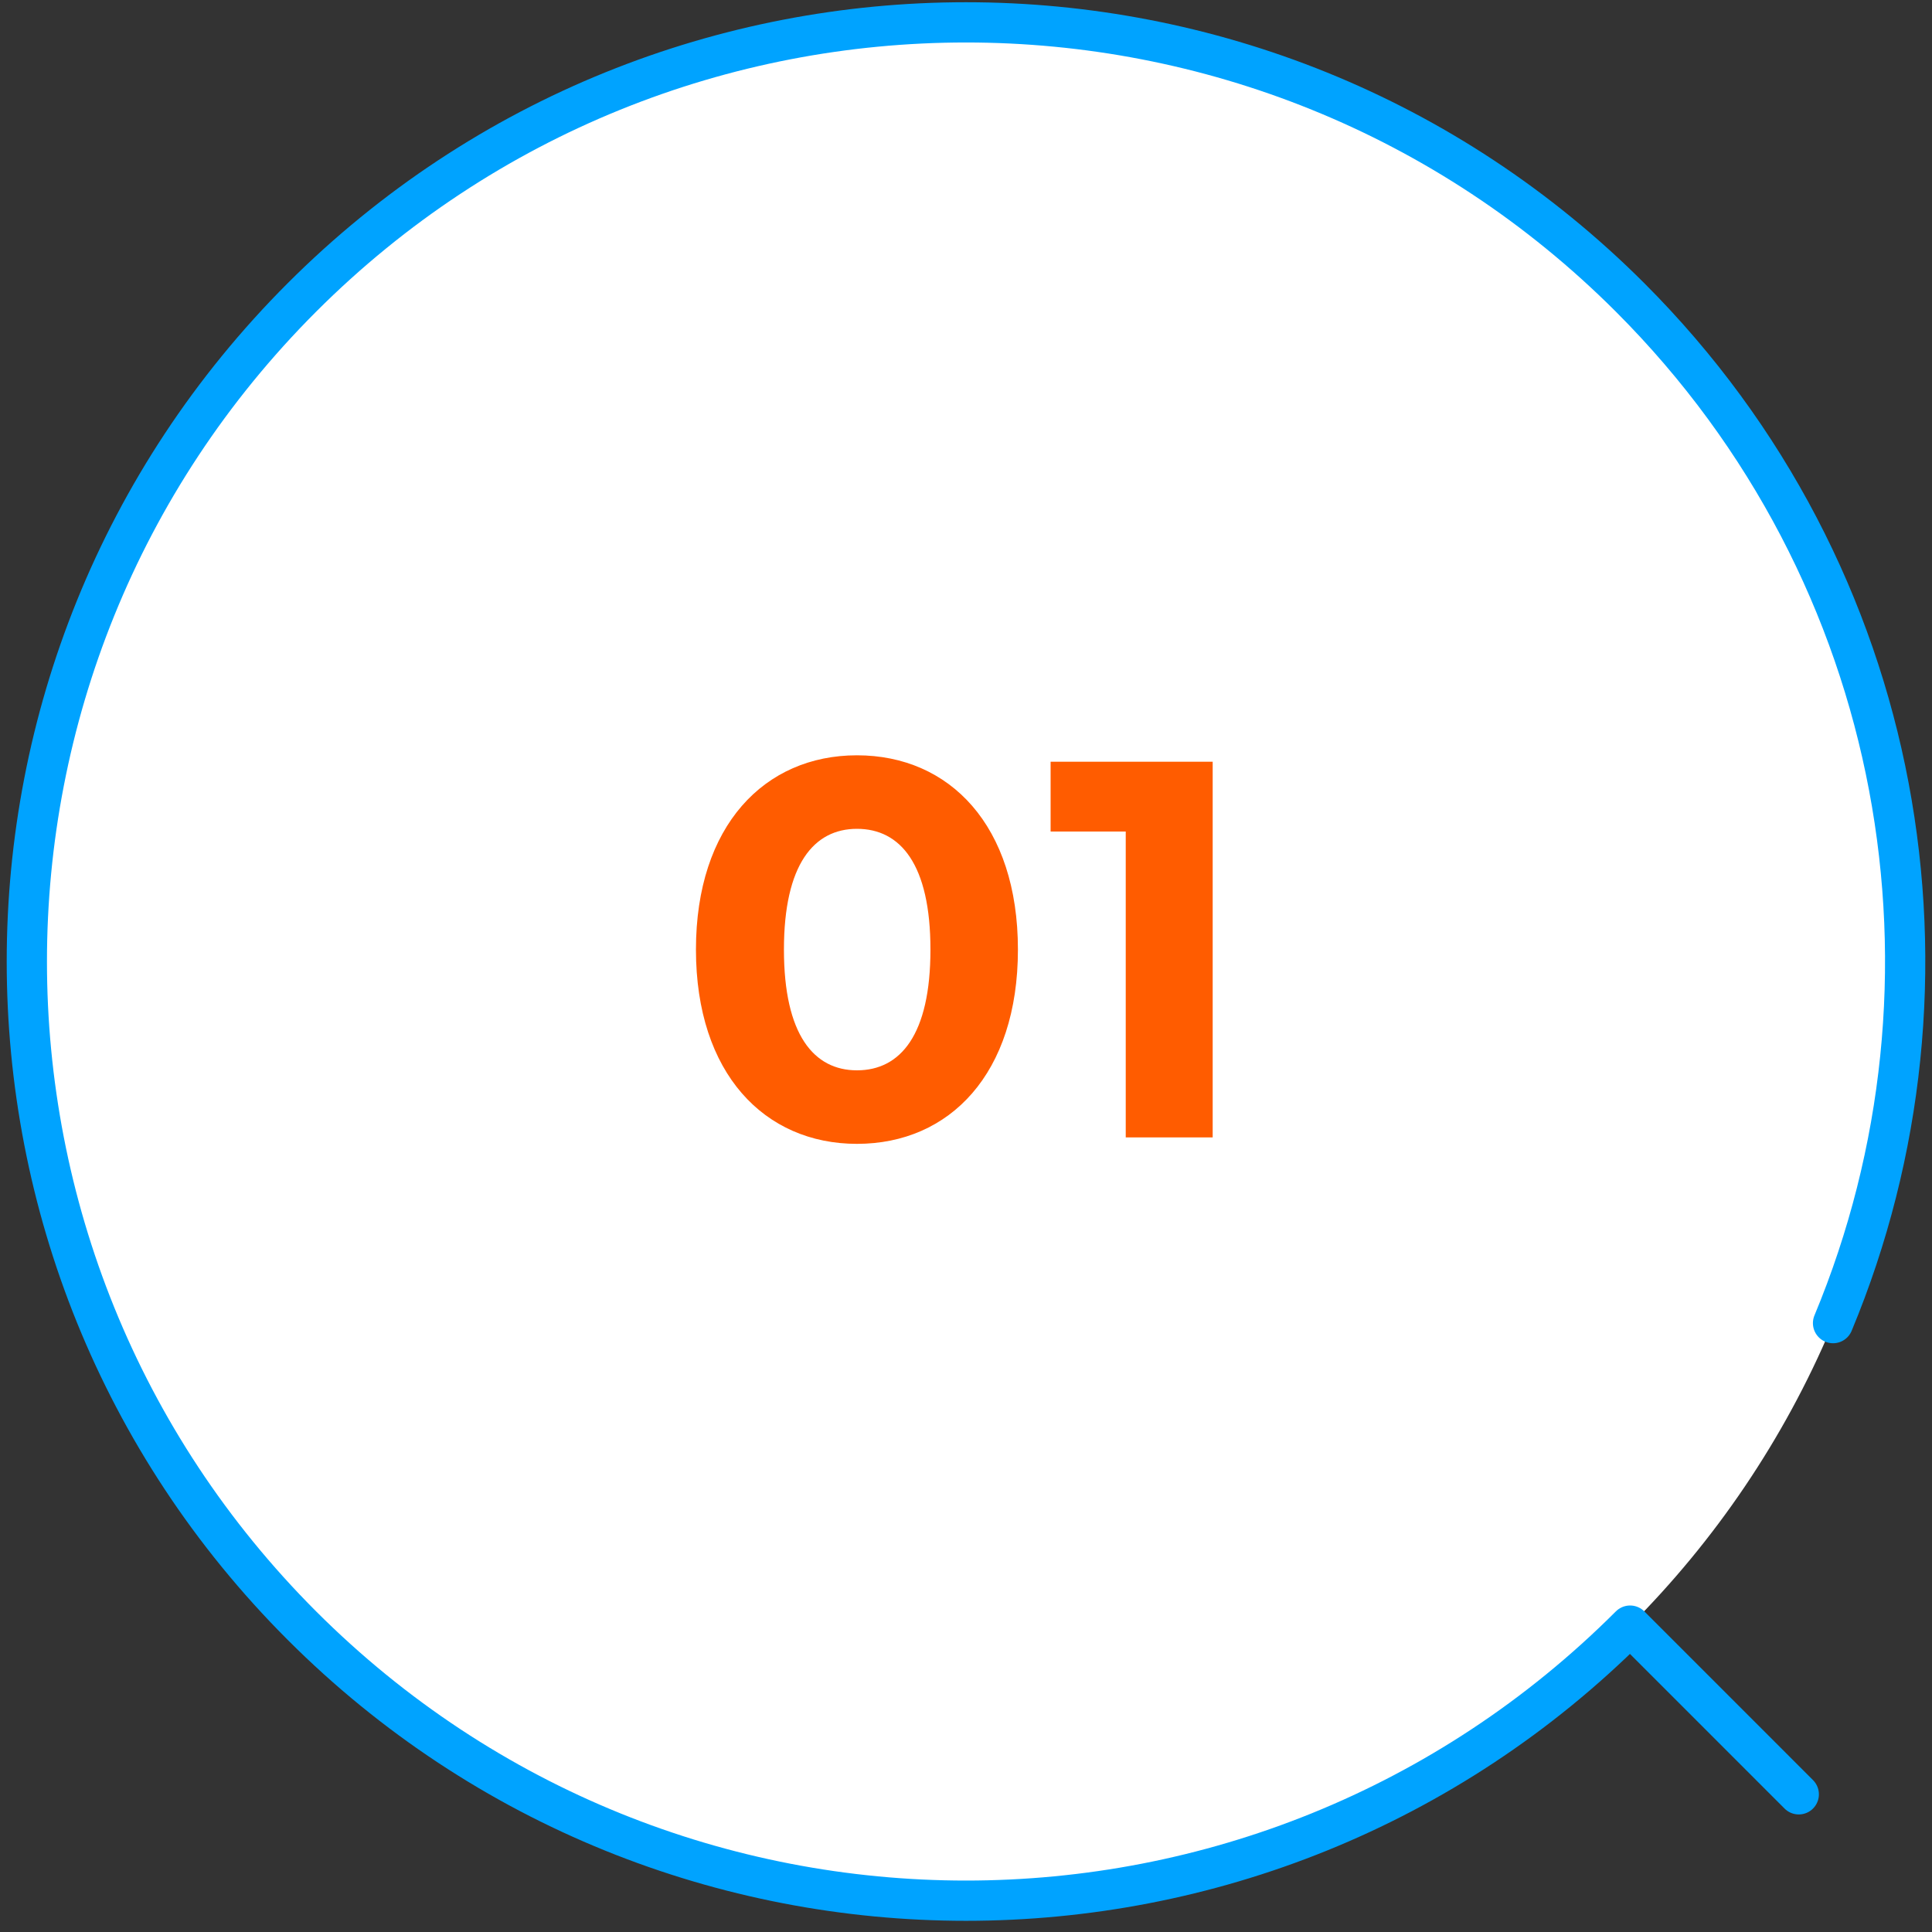 <svg width="72" height="72" viewBox="0 0 72 72" fill="none" xmlns="http://www.w3.org/2000/svg">
<rect x="0" y="0" width="72" height="72" fill="#333333" stroke="none"/>
<path d="M36 70.833C16.67 70.833 1 55.163 1 35.833C1 16.503 16.67 0.833 36 0.833C55.33 0.833 71 16.503 71 35.833C71 55.163 55.33 70.833 36 70.833Z" fill="white"/>
<path d="M68.312 49.309C73.604 36.607 71.083 21.419 60.749 11.085C47.08 -2.584 24.92 -2.584 11.251 11.085C-2.417 24.753 -2.417 46.914 11.251 60.582C24.92 74.25 47.08 74.25 60.749 60.582L67.035 66.869" stroke="#00A3FF" stroke-width="1.5" stroke-linecap="round" stroke-linejoin="round"/>
<path d="M31.936 42.628C28.495 42.628 25.936 40.008 25.936 35.388C25.936 30.768 28.495 28.148 31.936 28.148C35.395 28.148 37.935 30.768 37.935 35.388C37.935 40.008 35.395 42.628 31.936 42.628ZM31.936 39.888C33.556 39.888 34.675 38.568 34.675 35.388C34.675 32.208 33.556 30.888 31.936 30.888C30.335 30.888 29.215 32.208 29.215 35.388C29.215 38.568 30.335 39.888 31.936 39.888ZM39.153 28.388H45.193V42.388H41.953V30.988H39.153V28.388Z" fill="#FF5C00"/>
</svg>
